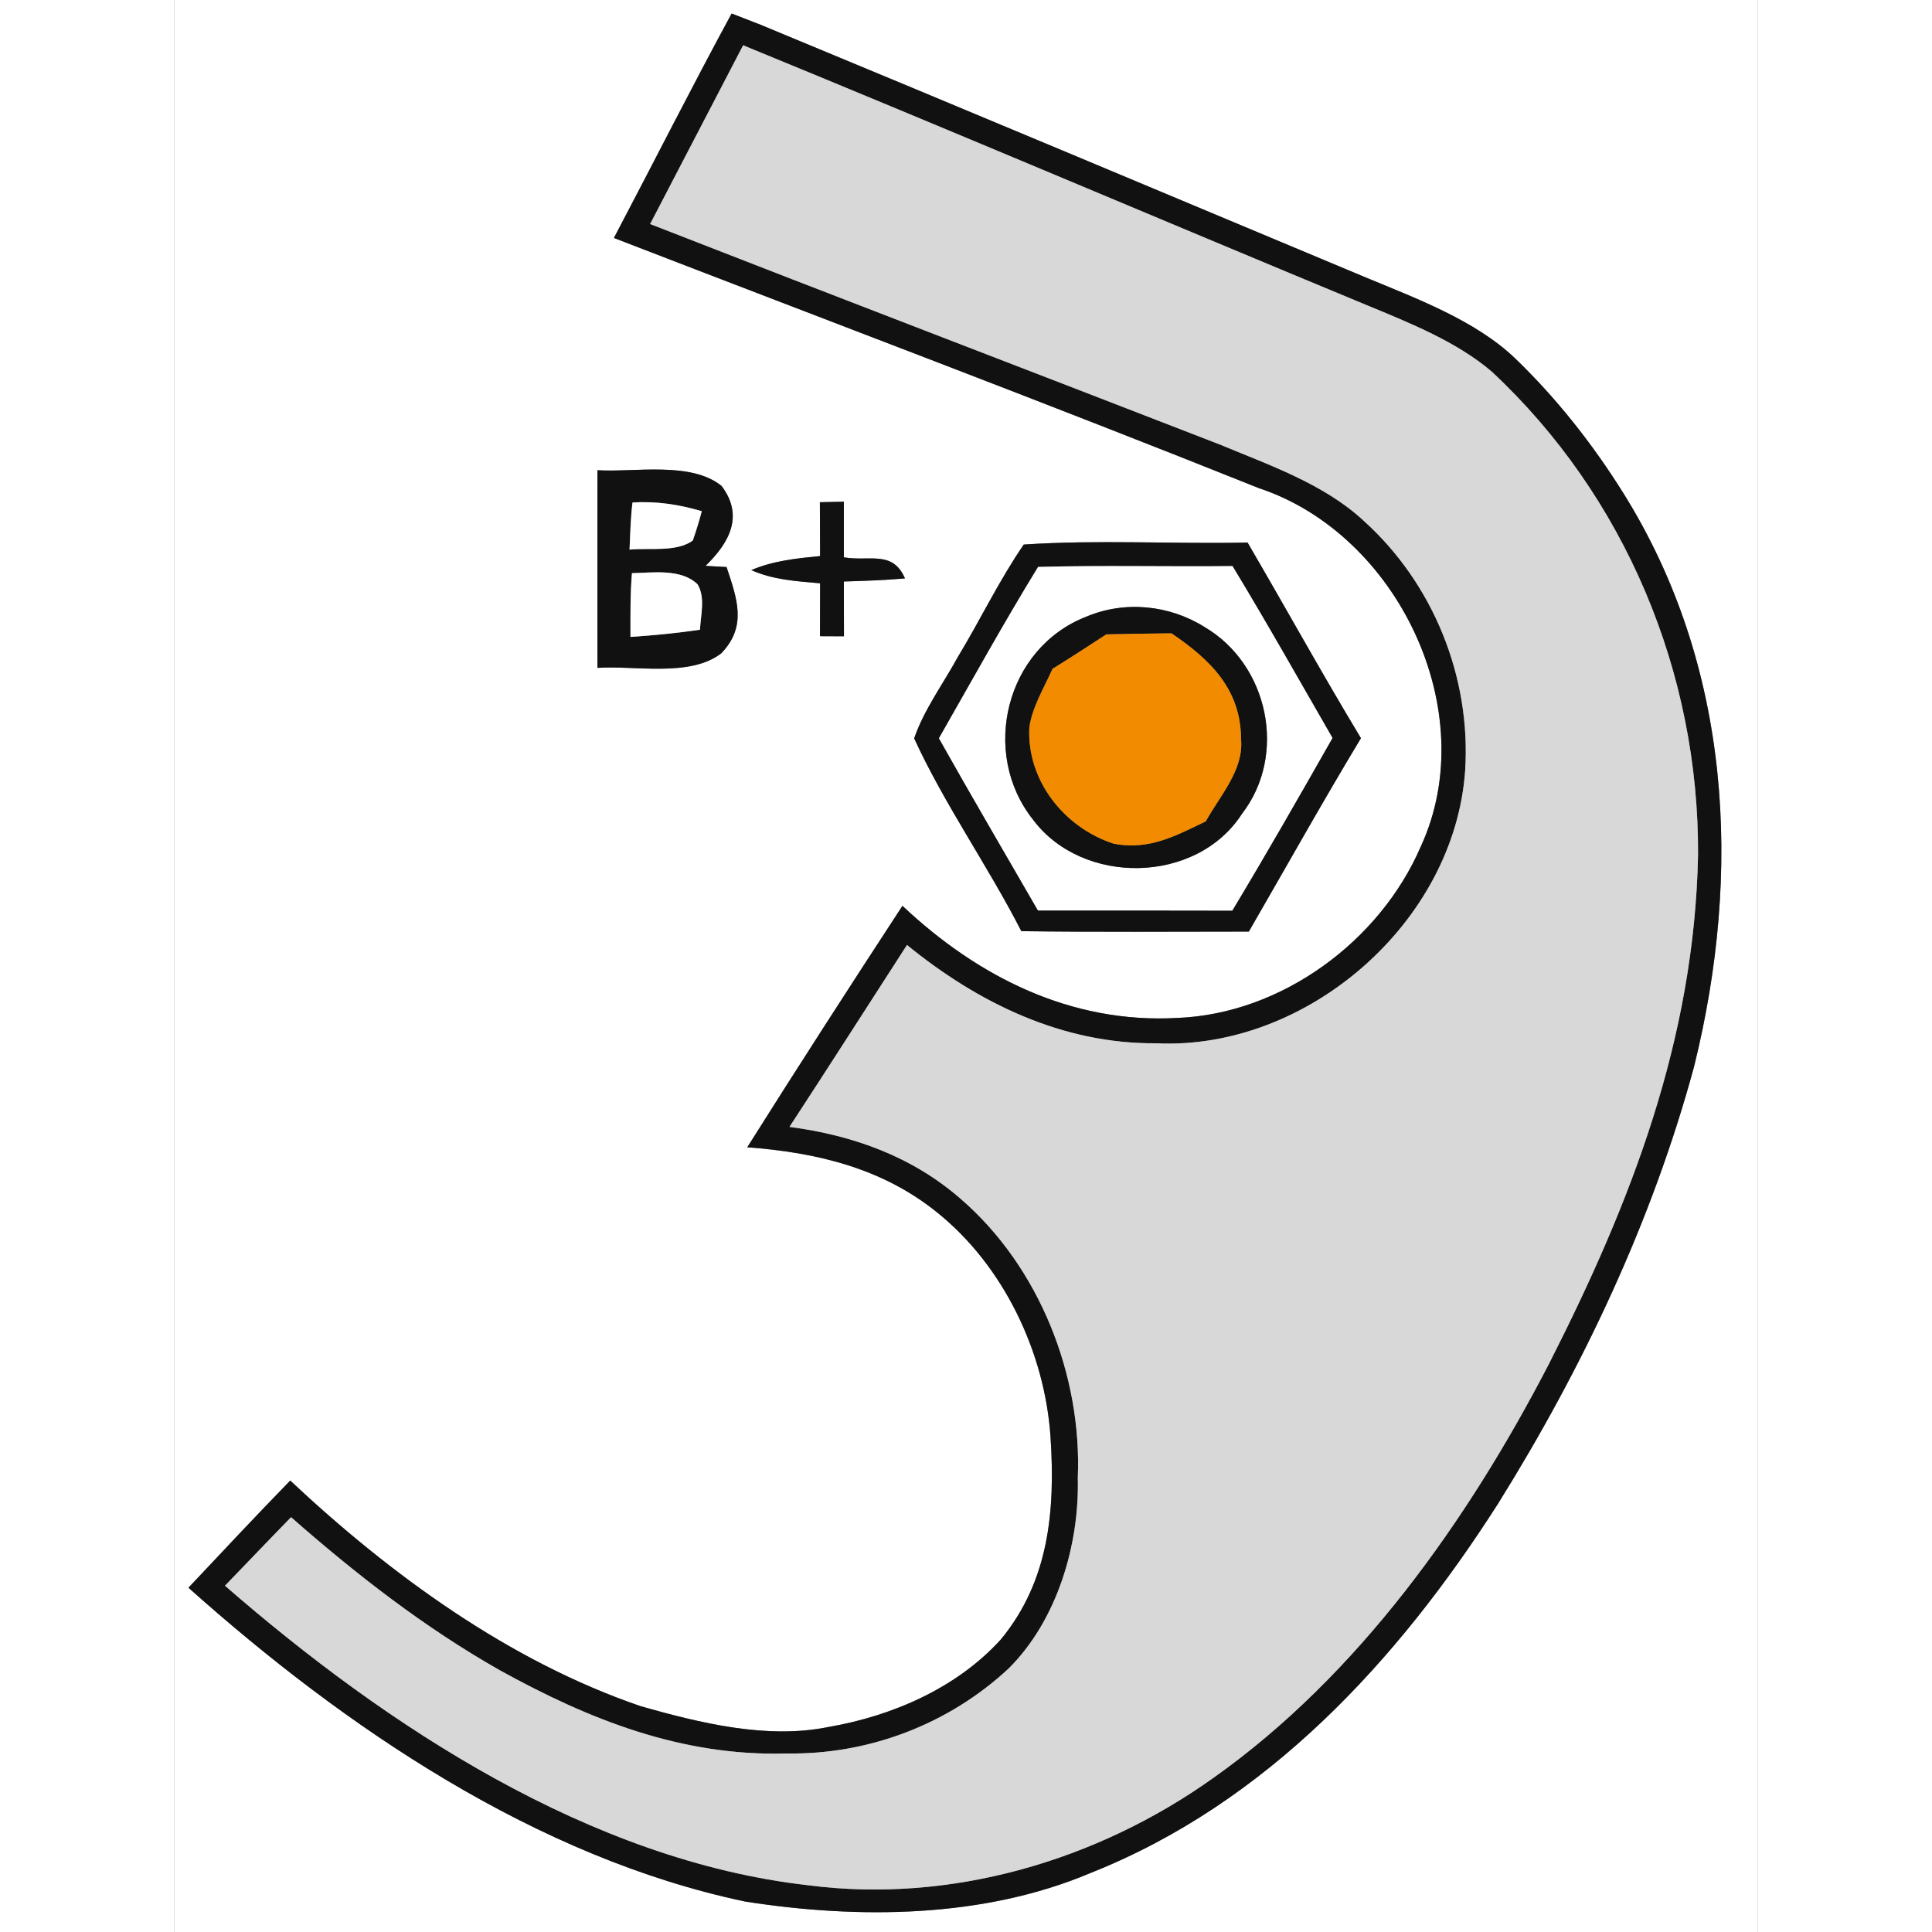 <?xml version="1.0" encoding="UTF-8" standalone="no"?>
<!DOCTYPE svg PUBLIC "-//W3C//DTD SVG 1.1//EN" "http://www.w3.org/Graphics/SVG/1.1/DTD/svg11.dtd">
<svg xmlns="http://www.w3.org/2000/svg" version="1.1" viewBox="0 0 150 183" width="50" height="50" xmlns:xlink="http://www.w3.org/1999/xlink">
<rect x="0" y="0" width="150" height="183" fill="#808080" stroke="none"/>
<defs>
<path d="M 0.00 0.00 L 150.00 0.00 L 150.00 183.00 L 0.00 183.00 L 0.00 0.00 Z M 52.80 1.28 C 48.99 8.31 45.38 15.46 41.65 22.54 C 62.02 30.41 82.48 38.12 102.75 46.24 C 115.92 50.61 123.96 67.42 118.08 80.18 C 114.21 89.16 104.88 96.04 95.01 96.42 C 84.95 96.98 76.14 92.54 68.98 85.80 C 64.02 93.39 59.11 101.00 54.28 108.67 C 60.81 109.16 67.01 110.62 72.20 114.79 C 78.56 119.86 82.48 128.10 83.01 136.16 C 83.46 143.08 82.87 149.75 78.30 155.29 C 74.13 159.89 68.02 162.54 61.98 163.58 C 56.18 164.77 49.82 163.21 44.21 161.62 C 31.76 157.37 20.51 149.17 10.99 140.24 C 7.74 143.58 4.55 146.99 1.35 150.39 C 16.21 163.66 34.35 175.97 54.11 180.12 C 64.82 181.79 76.64 181.70 86.77 177.42 C 103.48 170.80 115.91 157.29 125.40 142.42 C 133.40 129.59 140.02 115.62 143.97 101.00 C 148.52 82.60 147.50 63.09 137.27 46.72 C 134.38 42.09 130.96 37.75 127.03 33.96 C 123.23 30.32 117.59 28.25 112.79 26.25 C 93.72 18.27 74.63 10.25 55.53 2.34 C 54.62 1.99 53.71 1.63 52.80 1.28 Z M 40.09 44.54 C 40.08 50.78 40.09 57.02 40.09 63.26 C 43.65 63.02 48.86 64.17 51.82 61.88 C 54.30 59.31 53.30 56.68 52.32 53.71 C 51.66 53.67 50.99 53.64 50.33 53.60 C 52.57 51.42 54.00 48.87 51.84 46.02 C 48.92 43.68 43.64 44.75 40.09 44.54 Z M 61.16 47.57 C 61.17 49.27 61.17 50.97 61.18 52.67 C 58.94 52.89 56.76 53.11 54.66 54.00 C 56.76 54.93 58.93 55.05 61.18 55.25 C 61.17 56.92 61.17 58.59 61.17 60.26 C 61.93 60.26 62.68 60.27 63.44 60.27 C 63.44 58.54 63.44 56.81 63.43 55.08 C 65.36 55.03 67.29 54.95 69.22 54.79 C 68.05 52.08 65.84 53.21 63.43 52.79 C 63.43 51.03 63.43 49.28 63.43 47.52 L 61.16 47.57 Z M 80.24 88.20 C 87.43 88.30 94.61 88.24 101.79 88.24 C 105.32 82.13 108.77 75.96 112.41 69.92 C 108.72 63.81 105.27 57.55 101.67 51.39 C 94.62 51.54 87.49 51.11 80.47 51.58 C 78.14 54.97 76.35 58.73 74.22 62.24 C 72.84 64.77 71.02 67.22 70.09 69.94 C 72.98 76.23 77.08 82.02 80.24 88.20 Z" id="p0" />
<path d="M 52.80 1.28 C 53.71 1.63 54.62 1.99 55.53 2.34 C 74.63 10.25 93.72 18.27 112.79 26.25 C 117.59 28.25 123.23 30.32 127.03 33.96 C 130.96 37.75 134.38 42.09 137.27 46.72 C 147.50 63.09 148.52 82.60 143.97 101.00 C 140.02 115.62 133.40 129.59 125.40 142.42 C 115.91 157.29 103.48 170.80 86.77 177.42 C 76.64 181.70 64.82 181.79 54.11 180.12 C 34.35 175.97 16.21 163.66 1.35 150.39 C 4.55 146.99 7.74 143.58 10.99 140.24 C 20.51 149.17 31.76 157.37 44.21 161.62 C 49.82 163.21 56.18 164.77 61.98 163.58 C 68.02 162.54 74.13 159.89 78.30 155.29 C 82.87 149.75 83.46 143.08 83.01 136.16 C 82.48 128.10 78.56 119.86 72.20 114.79 C 67.01 110.62 60.81 109.16 54.28 108.67 C 59.11 101.00 64.02 93.39 68.98 85.80 C 76.14 92.54 84.95 96.98 95.01 96.42 C 104.88 96.04 114.21 89.16 118.08 80.18 C 123.96 67.42 115.92 50.61 102.75 46.24 C 82.48 38.12 62.02 30.41 41.65 22.54 C 45.38 15.46 48.99 8.31 52.80 1.28 Z M 53.89 4.29 C 50.96 9.94 48.01 15.57 45.08 21.22 C 63.03 28.23 81.02 35.11 98.98 42.08 C 103.66 44.03 108.91 45.83 112.66 49.32 C 119.26 55.26 122.85 64.14 122.28 72.99 C 121.29 87.35 107.31 99.52 93.00 98.82 C 84.13 98.89 76.16 95.01 69.41 89.51 C 65.70 95.25 62.02 101.02 58.28 106.74 C 64.28 107.53 69.88 109.53 74.49 113.55 C 81.93 119.97 86.00 130.25 85.59 140.00 C 85.75 146.34 83.62 153.49 79.04 158.04 C 73.36 163.33 65.77 166.22 58.00 166.09 C 48.10 166.38 39.32 162.90 30.81 158.19 C 23.66 154.13 17.23 149.12 11.07 143.71 C 8.97 145.86 6.90 148.04 4.81 150.20 C 20.12 163.52 39.46 176.23 60.03 178.57 C 73.54 180.33 87.39 176.27 98.42 168.41 C 112.16 158.69 122.54 144.01 130.20 129.22 C 138.01 113.87 143.98 98.47 144.34 81.00 C 144.44 63.75 137.44 47.00 124.81 35.21 C 121.51 32.38 117.03 30.59 113.04 28.94 C 93.31 20.76 73.65 12.39 53.89 4.29 Z" id="p1" />
<path d="M 53.89 4.29 C 73.65 12.39 93.31 20.76 113.04 28.94 C 117.03 30.59 121.51 32.38 124.81 35.21 C 137.44 47.00 144.44 63.75 144.34 81.00 C 143.98 98.47 138.01 113.87 130.20 129.22 C 122.54 144.01 112.16 158.69 98.42 168.41 C 87.39 176.27 73.54 180.33 60.03 178.57 C 39.46 176.23 20.12 163.52 4.81 150.20 C 6.90 148.04 8.97 145.86 11.07 143.71 C 17.23 149.12 23.66 154.13 30.81 158.19 C 39.32 162.90 48.10 166.38 58.00 166.09 C 65.77 166.22 73.36 163.33 79.04 158.04 C 83.62 153.49 85.75 146.34 85.59 140.00 C 86.00 130.25 81.93 119.97 74.49 113.55 C 69.88 109.53 64.28 107.53 58.28 106.74 C 62.02 101.02 65.70 95.25 69.41 89.51 C 76.16 95.01 84.13 98.89 93.00 98.82 C 107.31 99.52 121.29 87.35 122.28 72.99 C 122.85 64.14 119.26 55.26 112.66 49.32 C 108.91 45.83 103.66 44.03 98.98 42.08 C 81.02 35.11 63.03 28.23 45.08 21.22 C 48.01 15.57 50.96 9.94 53.89 4.29 Z" id="p2" />
<path d="M 40.09 44.54 C 43.64 44.75 48.92 43.68 51.84 46.02 C 54.00 48.87 52.57 51.42 50.33 53.60 C 50.99 53.64 51.66 53.67 52.32 53.71 C 53.30 56.68 54.30 59.31 51.82 61.88 C 48.86 64.17 43.65 63.02 40.09 63.26 C 40.09 57.02 40.08 50.78 40.09 44.54 Z M 43.13 52.06 C 44.98 51.87 47.56 52.33 49.12 51.20 C 49.44 50.28 49.73 49.36 49.97 48.42 C 47.82 47.79 45.66 47.45 43.41 47.60 C 43.23 49.07 43.20 50.57 43.13 52.06 Z M 43.22 60.33 C 45.42 60.18 47.61 59.97 49.80 59.65 C 49.87 58.27 50.33 56.58 49.57 55.34 C 47.99 53.84 45.37 54.25 43.36 54.29 C 43.19 56.29 43.22 58.32 43.22 60.33 Z" id="p3" />
<path d="M 43.41 47.60 C 45.66 47.45 47.82 47.79 49.97 48.42 C 49.73 49.36 49.44 50.28 49.12 51.20 C 47.56 52.33 44.98 51.87 43.13 52.06 C 43.20 50.57 43.23 49.07 43.41 47.60 Z" id="p4" />
<path d="M 61.16 47.57 L 63.43 47.52 C 63.43 49.28 63.43 51.03 63.43 52.79 C 65.84 53.21 68.05 52.08 69.22 54.79 C 67.29 54.95 65.36 55.03 63.43 55.08 C 63.44 56.81 63.44 58.54 63.44 60.27 C 62.68 60.27 61.93 60.26 61.17 60.26 C 61.17 58.59 61.17 56.92 61.18 55.25 C 58.93 55.05 56.76 54.93 54.66 54.00 C 56.76 53.11 58.94 52.89 61.18 52.67 C 61.17 50.97 61.17 49.27 61.16 47.57 Z" id="p5" />
<path d="M 80.47 51.58 C 87.49 51.11 94.62 51.54 101.67 51.39 C 105.27 57.55 108.72 63.81 112.41 69.92 C 108.77 75.96 105.32 82.13 101.79 88.24 C 94.61 88.24 87.43 88.30 80.24 88.20 C 77.08 82.02 72.98 76.23 70.09 69.94 C 71.02 67.22 72.84 64.77 74.22 62.24 C 76.35 58.73 78.14 54.97 80.47 51.58 Z M 72.44 69.93 C 75.51 75.40 78.69 80.81 81.82 86.24 C 87.95 86.24 94.09 86.23 100.22 86.25 C 103.47 80.85 106.60 75.37 109.71 69.90 C 106.57 64.46 103.50 58.99 100.24 53.62 C 94.11 53.69 87.96 53.53 81.83 53.70 C 78.57 59.02 75.54 64.50 72.44 69.93 Z" id="p6" />
<path d="M 43.36 54.29 C 45.37 54.25 47.99 53.84 49.57 55.34 C 50.33 56.58 49.87 58.27 49.80 59.65 C 47.61 59.97 45.42 60.18 43.22 60.33 C 43.22 58.32 43.19 56.29 43.36 54.29 Z" id="p7" />
<path d="M 81.83 53.70 C 87.96 53.53 94.11 53.69 100.24 53.62 C 103.50 58.99 106.57 64.46 109.71 69.90 C 106.60 75.37 103.47 80.85 100.22 86.25 C 94.09 86.23 87.95 86.24 81.82 86.24 C 78.69 80.81 75.51 75.40 72.44 69.93 C 75.54 64.50 78.57 59.02 81.83 53.70 Z M 86.40 58.41 C 78.76 61.37 76.32 71.31 81.35 77.64 C 86.05 83.92 96.83 83.76 101.13 77.10 C 105.47 71.49 103.64 62.95 97.61 59.40 C 94.27 57.30 90.05 56.87 86.40 58.41 Z" id="p8" />
<path d="M 86.40 58.41 C 90.05 56.87 94.27 57.30 97.61 59.40 C 103.64 62.95 105.47 71.49 101.13 77.10 C 96.83 83.76 86.05 83.92 81.35 77.64 C 76.32 71.31 78.76 61.37 86.40 58.41 Z M 88.29 60.09 C 86.60 61.19 84.92 62.29 83.20 63.35 C 82.41 65.12 81.28 66.96 81.00 68.89 C 80.74 73.93 84.32 78.41 89.01 79.92 C 92.36 80.55 94.83 79.18 97.71 77.80 C 99.06 75.35 101.33 72.92 101.05 70.00 C 101.03 65.27 98.12 62.47 94.46 59.99 C 92.41 60.01 90.35 60.04 88.29 60.09 Z" id="p9" />
<path d="M 88.29 60.09 C 90.35 60.04 92.41 60.01 94.46 59.99 C 98.12 62.47 101.03 65.27 101.05 70.00 C 101.33 72.92 99.06 75.35 97.71 77.80 C 94.83 79.18 92.36 80.55 89.01 79.92 C 84.32 78.41 80.74 73.93 81.00 68.89 C 81.28 66.96 82.41 65.12 83.20 63.35 C 84.92 62.29 86.60 61.19 88.29 60.09 Z" id="p10" />
</defs>
<use fill="#ffffff" xlink:href="#p0" />
<use fill="#111111" xlink:href="#p1" />
<use fill="#d8d8d8" xlink:href="#p2" />
<use fill="#111111" xlink:href="#p3" />
<use fill="#ffffff" xlink:href="#p4" />
<use fill="#111111" xlink:href="#p5" />
<use fill="#111111" xlink:href="#p6" />
<use fill="#ffffff" xlink:href="#p7" />
<use fill="#ffffff" xlink:href="#p8" />
<use fill="#111111" xlink:href="#p9" />
<use fill="#f28b00" xlink:href="#p10" />


</svg>